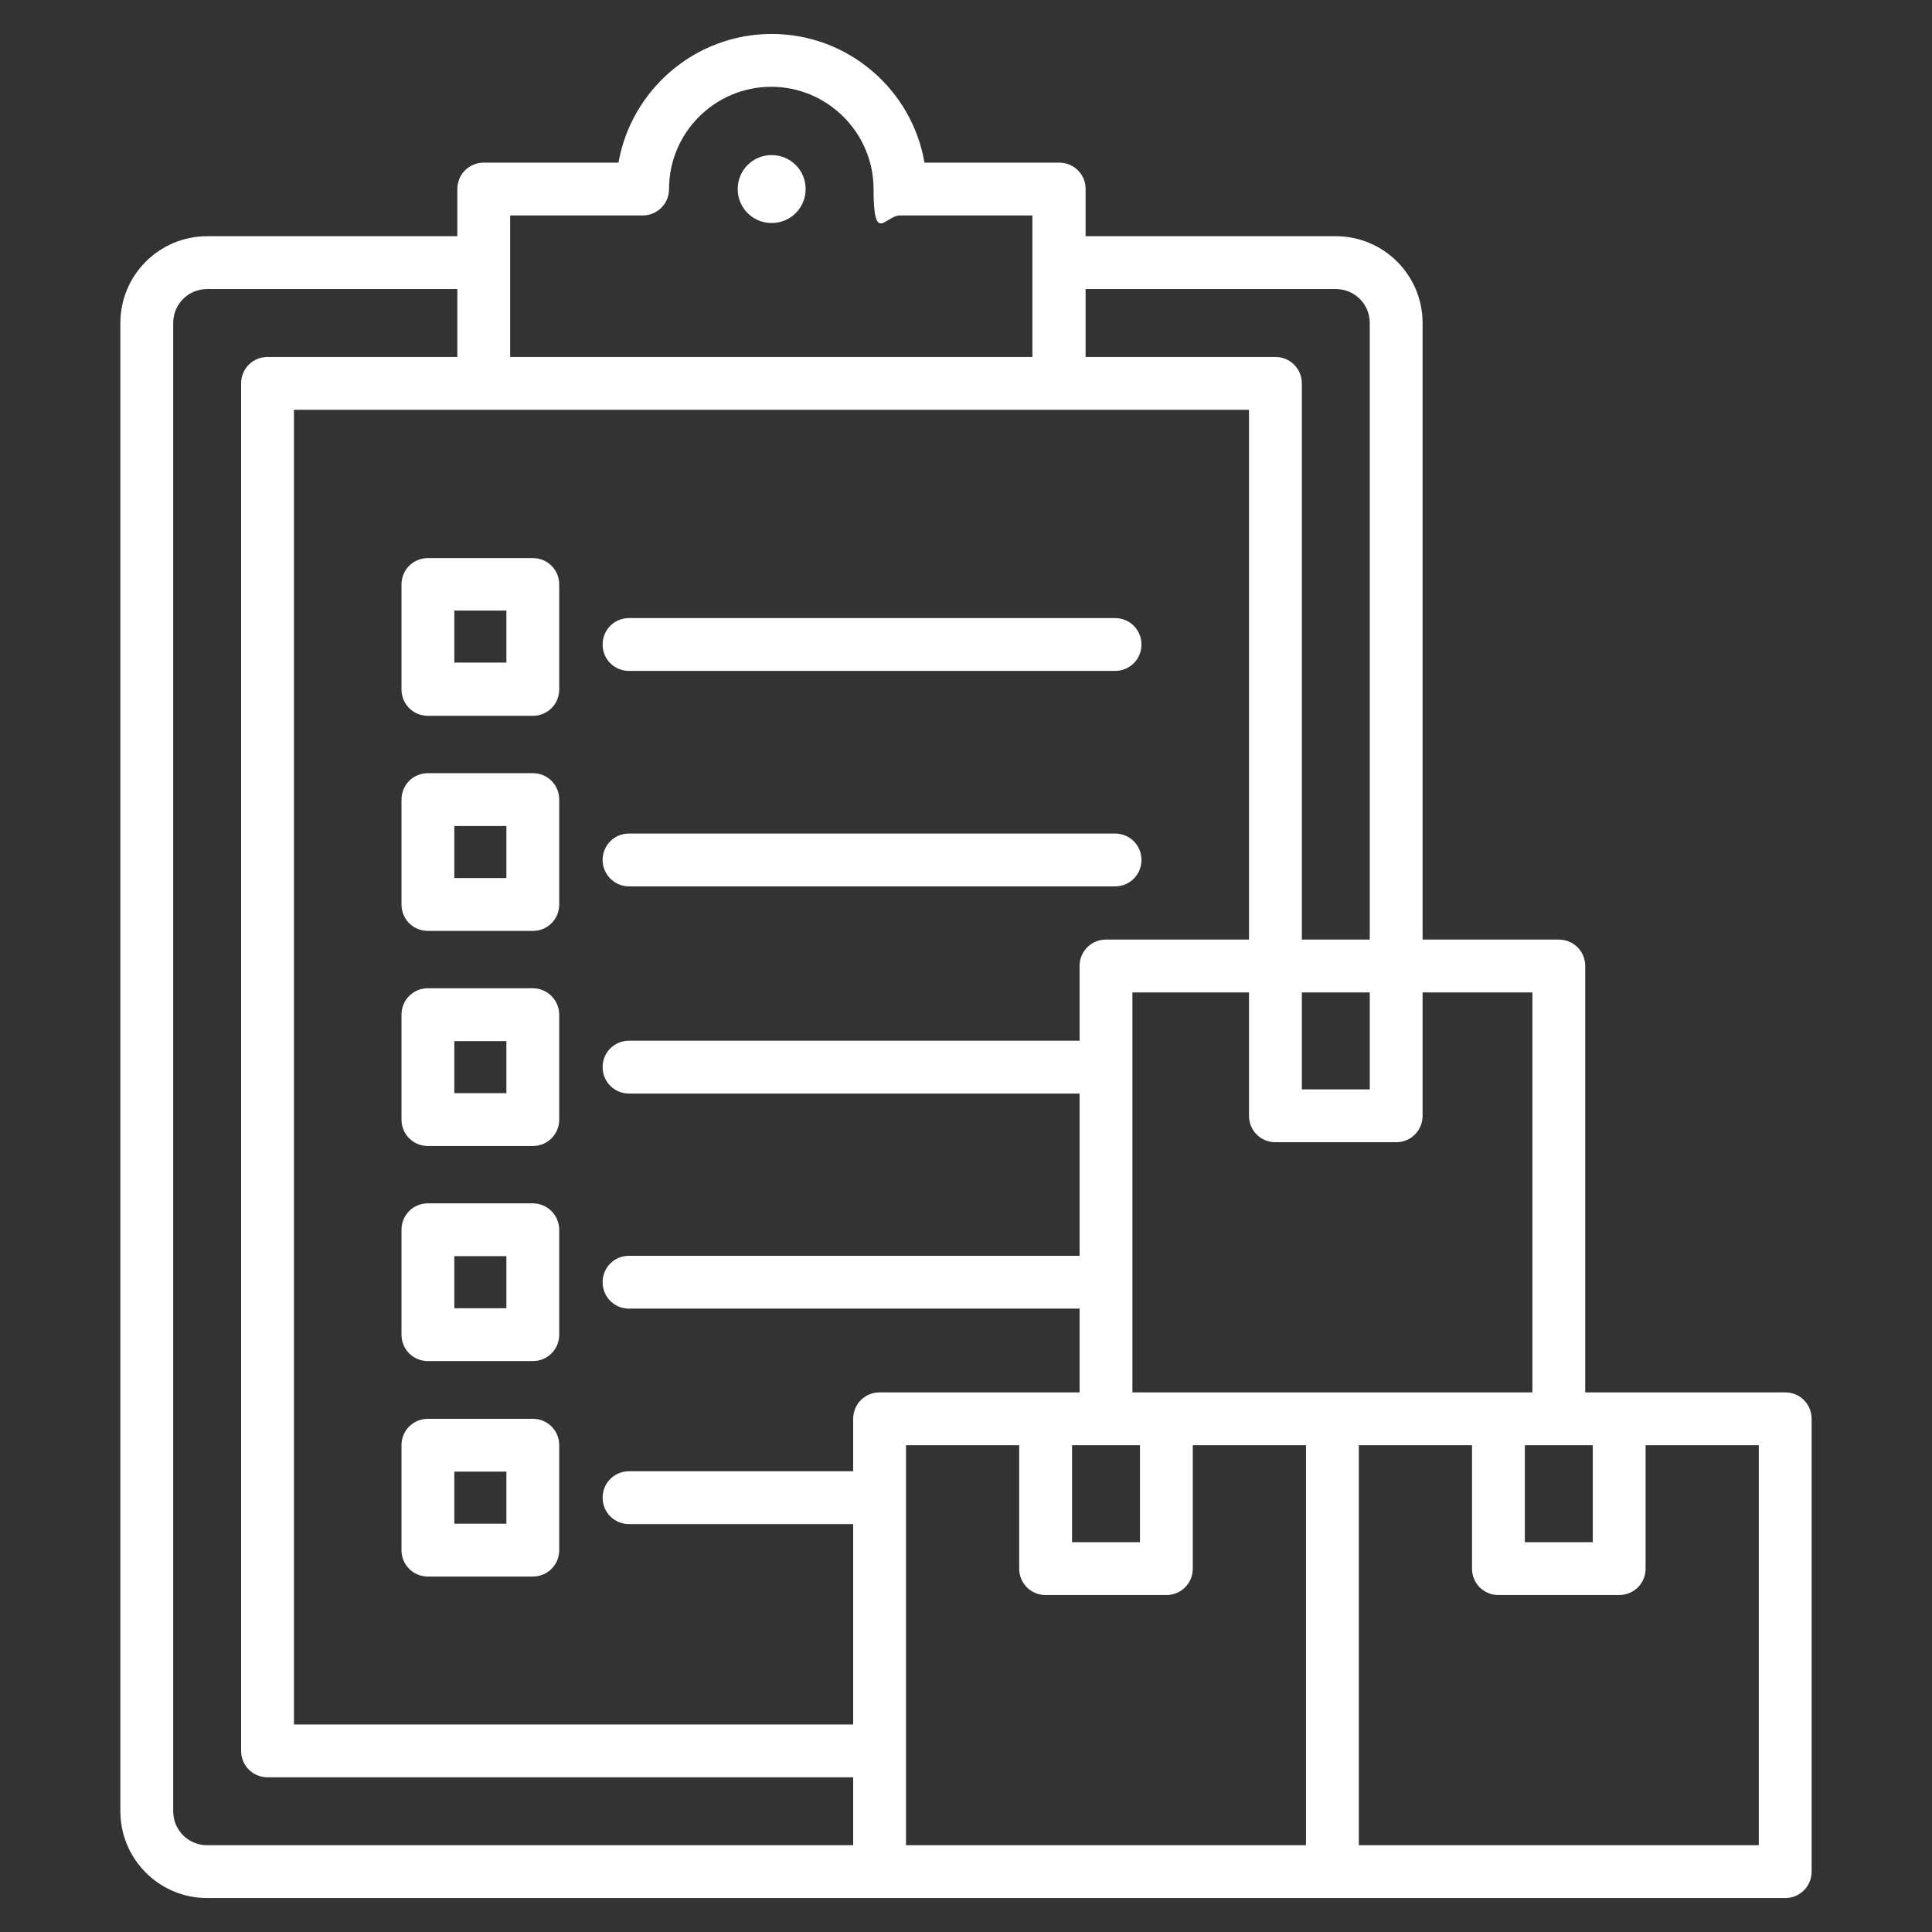 <?xml version="1.0" encoding="UTF-8"?>
<svg xmlns="http://www.w3.org/2000/svg" xmlns:xlink="http://www.w3.org/1999/xlink" id="Layer_1" version="1.1" viewBox="0 0 512 512">
  <rect x="0" y="0" width="512" height="512" fill="#333333" stroke="none"/>
  <defs>
    <style>
      .st0 {
        fill: #fff;
      }
    </style>
  </defs>
  <path class="st0" d="M473.1,369h-53v-113c0-3.9-3.1-7-7-7h-36.1V85.6c0-12.7-10.3-23-23-23h-66.3v-12.5c0-3.9-3.1-7-7-7h-35.7c-3.3-19.3-20.2-34.1-40.5-34.1s-37.2,14.8-40.6,34.1h-35.7c-3.9,0-7,3.1-7,7v12.5H54.9c-12.7,0-23,10.3-23,23v394.4c0,12.7,10.3,23,23,23h418.2c3.9,0,7-3.1,7-7v-120c0-3.9-3.1-7-7-7h0ZM404.1,383h18v25.7h-18v-25.7ZM406.1,369h-106v-106h30.9v32.7c0,3.9,3.1,7,7,7h32c3.9,0,7-3.1,7-7v-32.7h29.1v106h0ZM233.1,369c-3.9,0-7,3.1-7,7v13.9h-59.4c-3.9,0-7,3.1-7,7s3.1,7,7,7h59.4v53.1H77.9V108.6h253.1v140.4h-37.9c-3.9,0-7,3.1-7,7v19.8h-119.4c-3.9,0-7,3.1-7,7s3.1,7,7,7h119.4v43h-119.4c-3.9,0-7,3.1-7,7s3.1,7,7,7h119.4v22.2h-53ZM345,263h18v25.7h-18v-25.7ZM284.1,383h18v25.7h-18v-25.7ZM354,76.6c5,0,9,4,9,9v163.4h-18V101.6c0-3.9-3.1-7-7-7h-50.3v-18h66.3ZM170.3,57.1c3.9,0,7-3.1,7-7,0-15,12.2-27.1,27.1-27.1s27.1,12.2,27.1,27.1,3.1,7,7,7h35.1v37.5h-138.4v-37.5h35.1ZM54.9,489c-5,0-9-4-9-9V85.6c0-5,4-9,9-9h66.3v18h-50.3c-3.9,0-7,3.1-7,7v362.4c0,3.9,3.1,7,7,7h155.2v18H54.9ZM240.1,383h30v32.7c0,3.9,3.1,7,7,7h32c3.9,0,7-3.1,7-7v-32.7h30v106h-106v-106ZM466.1,489h-106v-106h30v32.7c0,3.9,3.1,7,7,7h32c3.9,0,7-3.1,7-7v-32.7h30v106h0ZM141.2,204.9h-27.8c-3.9,0-7,3.1-7,7v27.8c0,3.9,3.1,7,7,7h27.8c3.9,0,7-3.1,7-7v-27.8c0-3.9-3.1-7-7-7ZM134.2,232.7h-13.8v-13.8h13.8v13.8ZM141.2,261.9h-27.8c-3.9,0-7,3.1-7,7v27.8c0,3.9,3.1,7,7,7h27.8c3.9,0,7-3.1,7-7v-27.8c0-3.8-3.1-7-7-7h0ZM134.2,289.7h-13.8v-13.8h13.8v13.8ZM141.2,318.9h-27.8c-3.9,0-7,3.1-7,7v27.8c0,3.9,3.1,7,7,7h27.8c3.9,0,7-3.1,7-7v-27.8c0-3.8-3.1-7-7-7ZM134.2,346.7h-13.8v-13.8h13.8v13.8ZM141.2,376h-27.8c-3.9,0-7,3.1-7,7v27.8c0,3.9,3.1,7,7,7h27.8c3.9,0,7-3.1,7-7v-27.8c0-3.9-3.1-7-7-7ZM134.2,403.8h-13.8v-13.8h13.8v13.8ZM141.2,147.9h-27.8c-3.9,0-7,3.1-7,7v27.8c0,3.9,3.1,7,7,7h27.8c3.9,0,7-3.1,7-7v-27.8c0-3.9-3.1-7-7-7h0ZM134.2,175.6h-13.8v-13.8h13.8v13.8ZM195.5,50.1c0-5,4-9,9-9s9,4,9,9-4,9-9,9-9-4-9-9ZM159.7,170.8c0-3.9,3.1-7,7-7h128.8c3.9,0,7,3.1,7,7s-3.1,7-7,7h-128.8c-3.9,0-7-3.1-7-7h0ZM159.7,227.9c0-3.9,3.1-7,7-7h128.8c3.9,0,7,3.1,7,7s-3.1,7-7,7h-128.8c-3.9,0-7-3.2-7-7h0Z"></path>
</svg>
